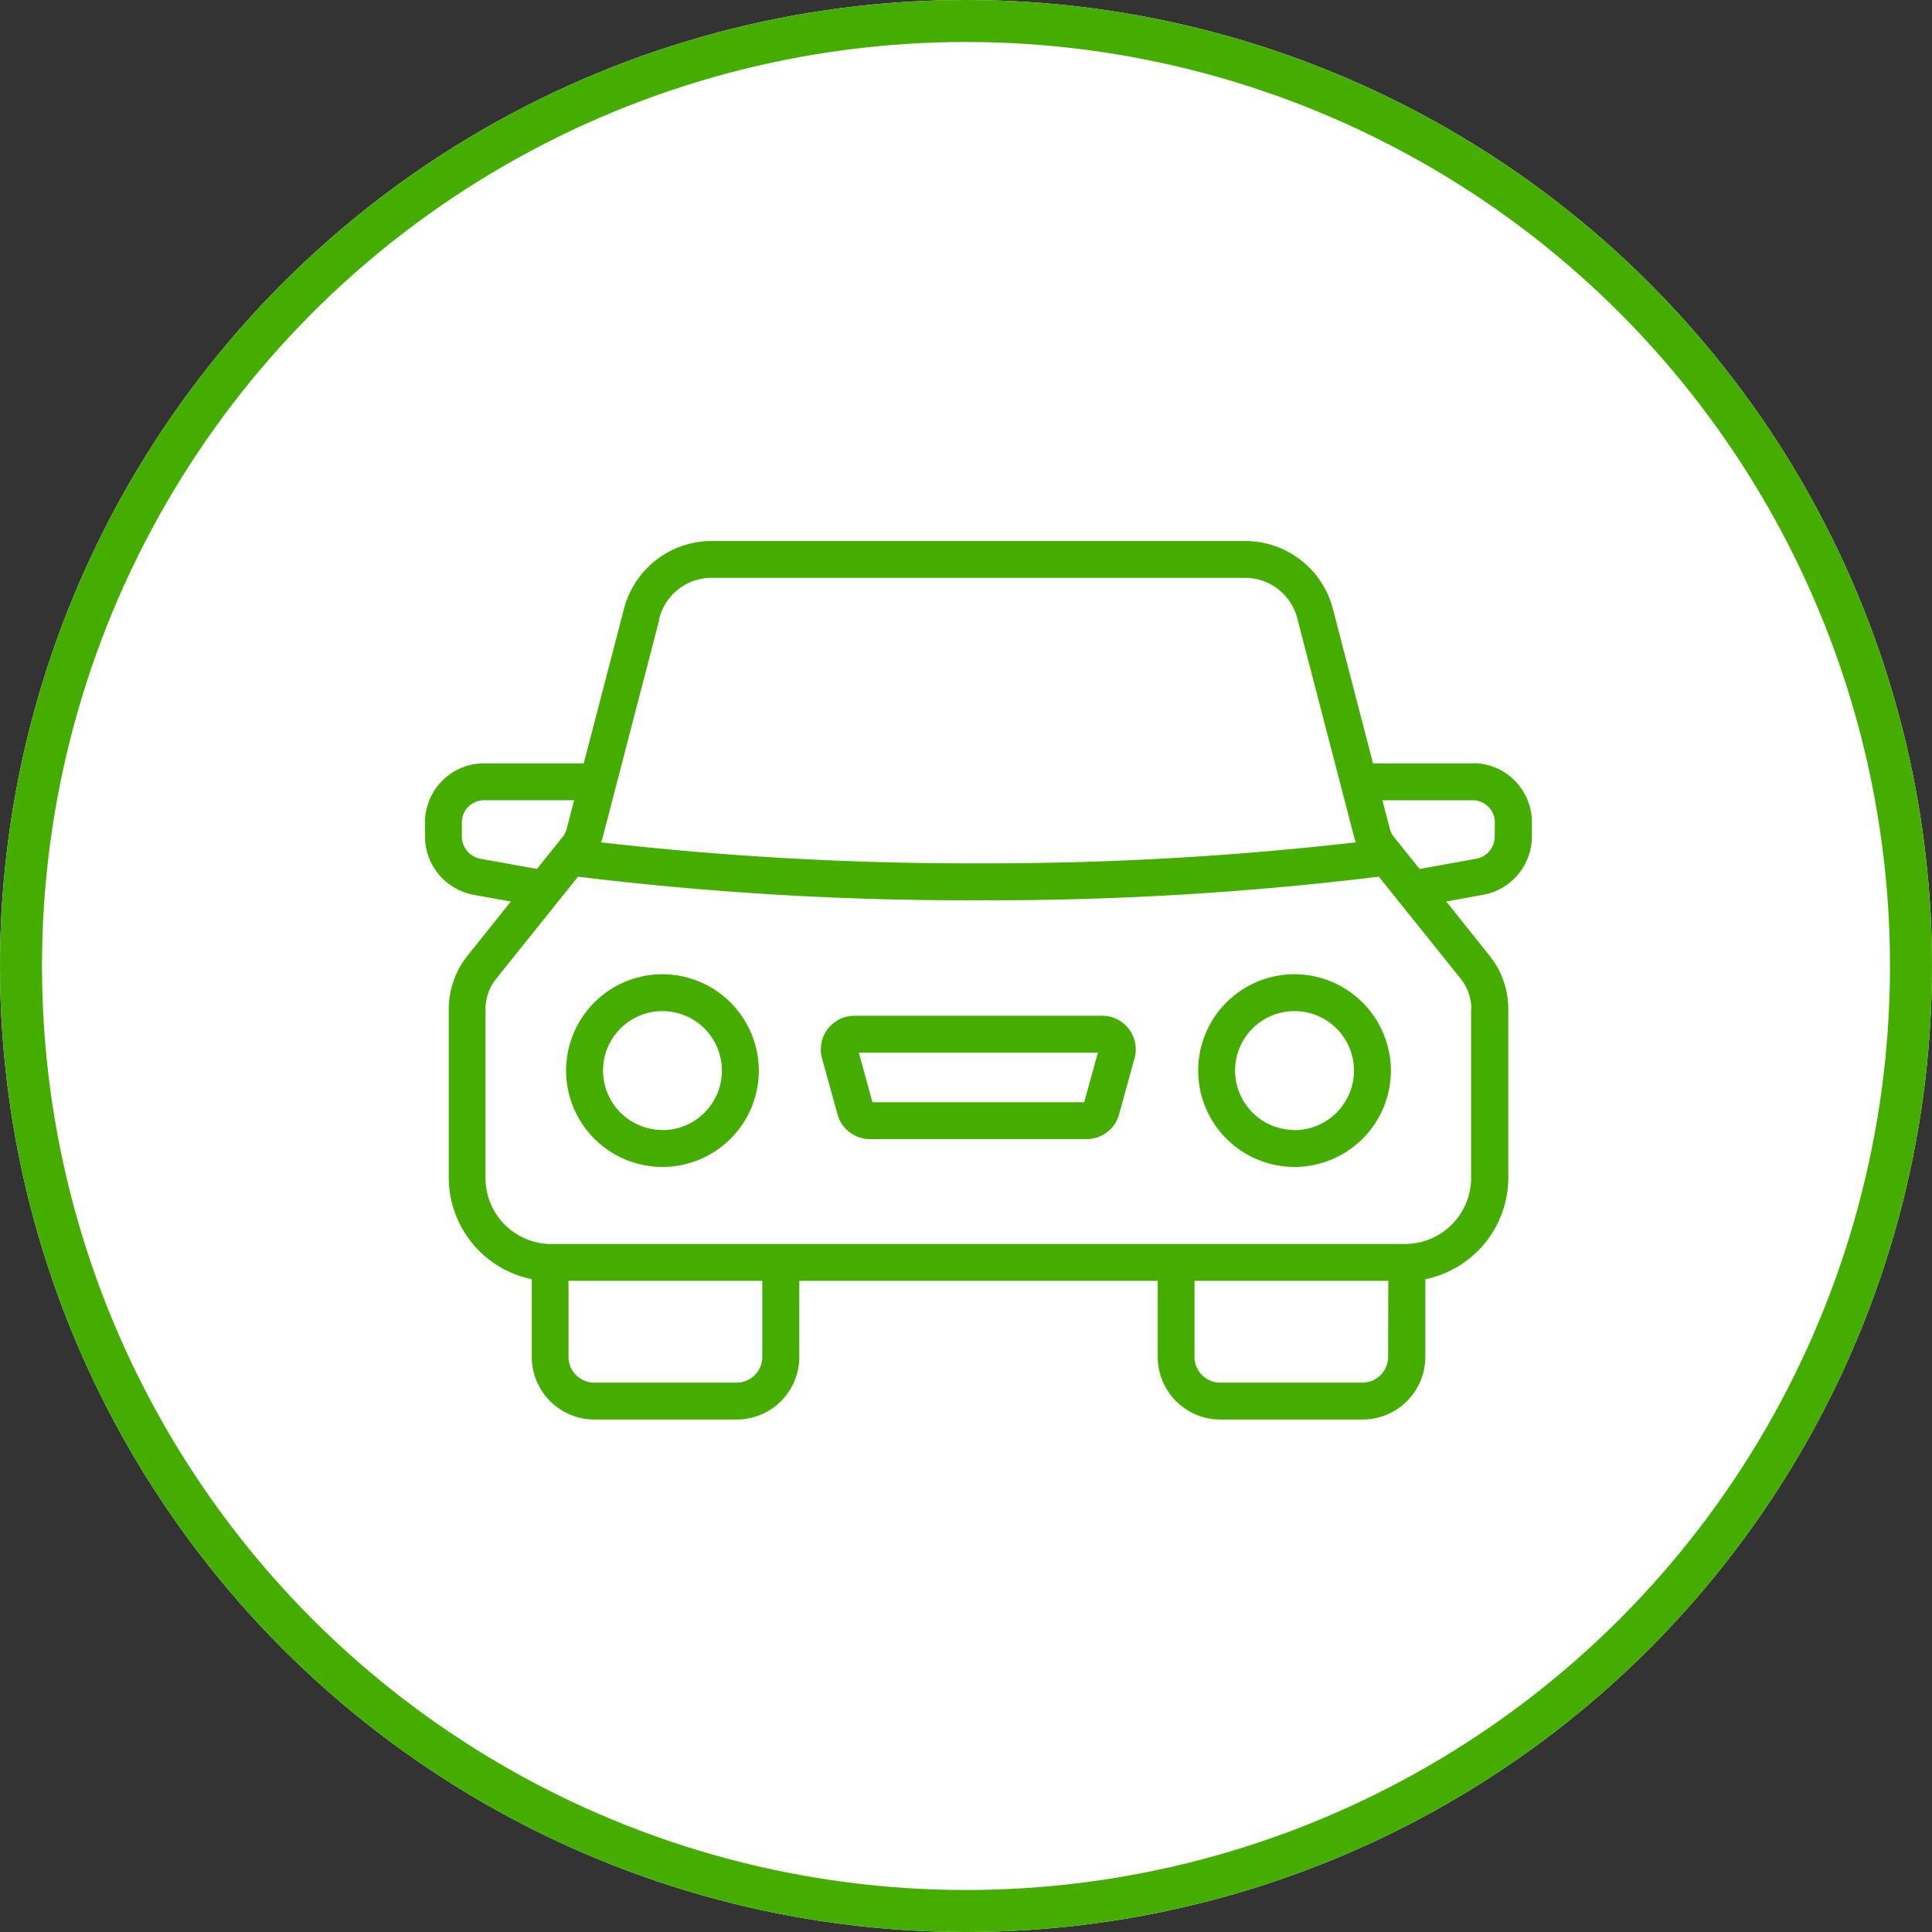 <svg xmlns="http://www.w3.org/2000/svg" width="46" height="46" viewBox="0 0 46 46">
  <rect x="0" y="0" width="46" height="46" fill="#333333" stroke="none"/>
  <g id="achieveIcon1" transform="translate(-986 -1277)">
    <g id="Ellipse_24" data-name="Ellipse 24" transform="translate(986 1277)" fill="#fff" stroke="#45ad00" stroke-width="1">
      <circle cx="23" cy="23" r="23" stroke="none"/>
      <circle cx="23" cy="23" r="22.5" fill="none"/>
    </g>
    <g id="Group_183" data-name="Group 183" transform="translate(996.12 1289.88)">
      <path id="Path_187" data-name="Path 187" d="M28.1,18.085H25.7l-.946-3.644a2.161,2.161,0,0,0-2.068-1.651H9.924a2.161,2.161,0,0,0-2.068,1.65l-.948,3.644h-2.4a1.409,1.409,0,0,0-1.38,1.433V19.8a1.415,1.415,0,0,0,1.144,1.411l.9.163-1.04,1.3a2.038,2.038,0,0,0-.438,1.262v3.97a2.474,2.474,0,0,0,1.976,2.46v1.85A1.493,1.493,0,0,0,7.16,33.707h3.392a1.491,1.491,0,0,0,1.488-1.491V30.405h8.534v1.811a1.491,1.491,0,0,0,1.488,1.491h3.392a1.493,1.493,0,0,0,1.491-1.491v-1.85a2.472,2.472,0,0,0,1.976-2.46v-3.97a2.037,2.037,0,0,0-.439-1.263l-1.039-1.3.9-.163A1.416,1.416,0,0,0,29.483,19.8v-.288a1.409,1.409,0,0,0-1.38-1.433ZM8.7,14.66a1.285,1.285,0,0,1,1.218-.993H22.686a1.285,1.285,0,0,1,1.218.993l1.355,5.211c.009.034.025.063.036.094a77.5,77.5,0,0,1-8.989.5,77.257,77.257,0,0,1-8.99-.5c.012-.034.029-.065.038-.1l1.353-5.206ZM4.428,20.352a.54.54,0,0,1-.422-.547v-.288a.531.531,0,0,1,.5-.555H6.679l-.176.675a.513.513,0,0,1-.094.193l-.615.768Zm6.731,11.864a.612.612,0,0,1-.609.613H7.158a.613.613,0,0,1-.613-.613V30.405h4.614Zm14.9,0a.613.613,0,0,1-.613.613H22.059a.612.612,0,0,1-.609-.613V30.405h4.614Zm1.976-8.28v3.97A1.574,1.574,0,0,1,26.5,29.527H6.106l-.013,0-.013,0a1.57,1.57,0,0,1-1.511-1.621v-3.97a1.155,1.155,0,0,1,.246-.714l1.957-2.44a76.177,76.177,0,0,0,9.533.562,76.2,76.2,0,0,0,9.533-.562l1.956,2.438a1.154,1.154,0,0,1,.247.715Zm.562-4.131a.539.539,0,0,1-.422.547l-1.366.247-.619-.772a.488.488,0,0,1-.089-.182l-.177-.682H28.1a.53.53,0,0,1,.5.555Z" transform="translate(-3.129 -12.789)" fill="#45ad00"/>
      <path id="Path_188" data-name="Path 188" d="M70.9,49.488a2.294,2.294,0,1,0,2.294,2.294A2.3,2.3,0,0,0,70.9,49.488Zm0,3.708a1.415,1.415,0,1,1,1.415-1.415A1.417,1.417,0,0,1,70.9,53.2Z" transform="translate(-50.198 -39.172)" fill="#45ad00"/>
      <path id="Path_189" data-name="Path 189" d="M17.372,49.488a2.294,2.294,0,1,0,2.294,2.294A2.3,2.3,0,0,0,17.372,49.488Zm0,3.708a1.415,1.415,0,1,1,1.415-1.415A1.417,1.417,0,0,1,17.372,53.2Z" transform="translate(-11.719 -39.172)" fill="#45ad00"/>
      <path id="Path_190" data-name="Path 190" d="M43.357,53.008h-5.9a.8.8,0,0,0-.772,1.012l.369,1.337a.8.8,0,0,0,.771.587h5.161a.8.8,0,0,0,.771-.586l.369-1.338a.8.8,0,0,0-.772-1.012Zm-.429,2.06H37.887l-.326-1.18h5.692l-.326,1.18Z" transform="translate(-27.233 -41.703)" fill="#45ad00"/>
    </g>
  </g>
</svg>
